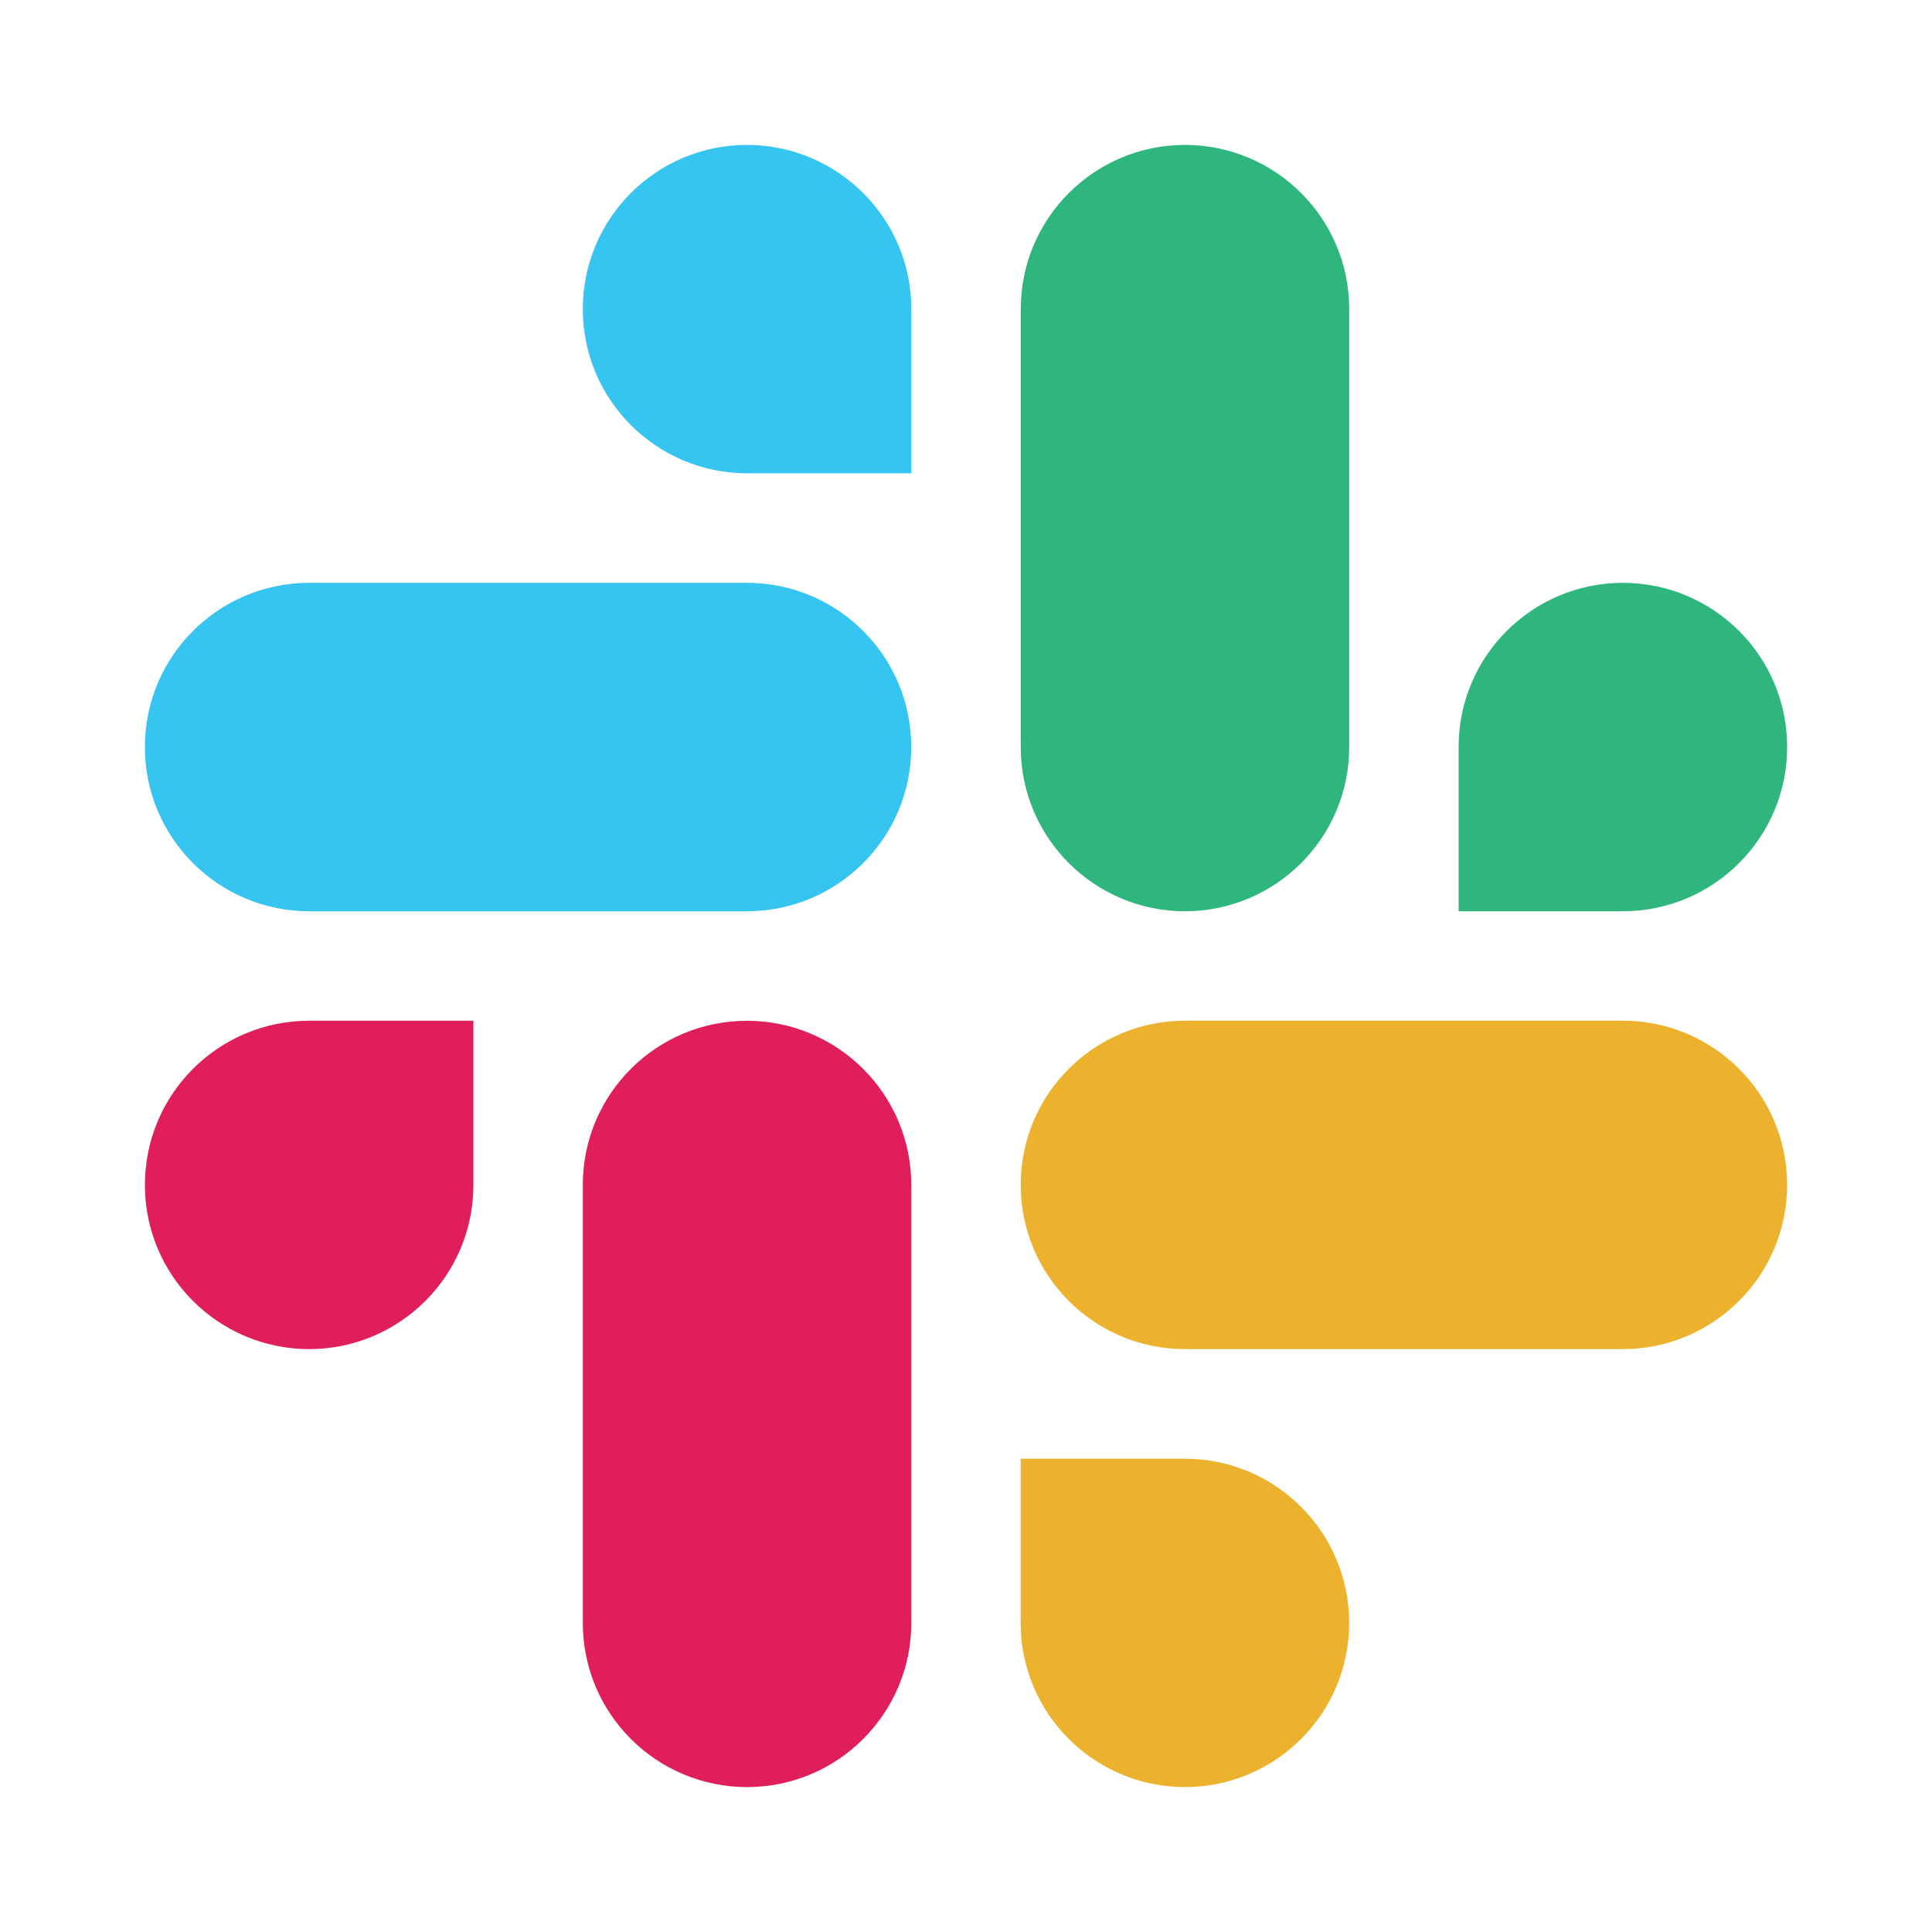 <svg width="40" height="40" viewBox="0 0 40 40" fill="none" xmlns="http://www.w3.org/2000/svg">
<g clip-path="url(#clip0_220_2394)">
<g clip-path="url(#clip1_220_2394)">
<path fill-rule="evenodd" clip-rule="evenodd" d="M15.466 3C13.586 3.001 12.065 4.524 12.067 6.399C12.065 8.275 13.588 9.797 15.467 9.799H18.868V6.401C18.869 4.525 17.347 3.003 15.466 3C15.467 3 15.467 3 15.466 3V3ZM15.466 12.067H6.401C4.521 12.068 2.999 13.59 3 15.466C2.997 17.342 4.52 18.864 6.399 18.867H15.466C17.345 18.865 18.868 17.343 18.866 15.467C18.868 13.59 17.345 12.068 15.466 12.067V12.067Z" fill="#36C5F0"/>
<path fill-rule="evenodd" clip-rule="evenodd" d="M37.001 15.466C37.002 13.59 35.479 12.068 33.6 12.067C31.72 12.068 30.198 13.59 30.199 15.466V18.867H33.6C35.479 18.865 37.002 17.343 37.001 15.466ZM27.934 15.466V6.399C27.935 4.525 26.414 3.003 24.534 3C22.655 3.001 21.132 4.524 21.134 6.399V15.466C21.131 17.342 22.654 18.864 24.533 18.867C26.413 18.865 27.935 17.343 27.934 15.466Z" fill="#2EB67D"/>
<path fill-rule="evenodd" clip-rule="evenodd" d="M24.532 37C26.412 36.998 27.934 35.476 27.933 33.601C27.934 31.725 26.412 30.203 24.532 30.201H21.132V33.601C21.13 35.475 22.653 36.997 24.532 37ZM24.532 27.932H33.599C35.479 27.93 37.001 26.408 37 24.532C37.003 22.657 35.48 21.135 33.601 21.132H24.534C22.654 21.133 21.132 22.655 21.133 24.531C21.132 26.408 22.653 27.93 24.532 27.932V27.932Z" fill="#ECB22E"/>
<path fill-rule="evenodd" clip-rule="evenodd" d="M3 24.532C2.999 26.408 4.521 27.93 6.401 27.932C8.28 27.93 9.803 26.408 9.801 24.532V21.133H6.401C4.521 21.134 2.999 22.657 3 24.532ZM12.067 24.532V33.599C12.064 35.475 13.586 36.997 15.466 37C17.346 36.999 18.868 35.476 18.867 33.601V24.535C18.869 22.659 17.347 21.137 15.467 21.134C13.586 21.134 12.065 22.657 12.067 24.532C12.067 24.534 12.067 24.532 12.067 24.532Z" fill="#E01E5A"/>
</g>
</g>
<defs>
<clipPath id="clip0_220_2394">
<rect width="34" height="34" fill="white" transform="translate(3 3)"/>
</clipPath>
<clipPath id="clip1_220_2394">
<rect width="34" height="34" fill="white" transform="translate(3 3)"/>
</clipPath>
</defs>
</svg>
